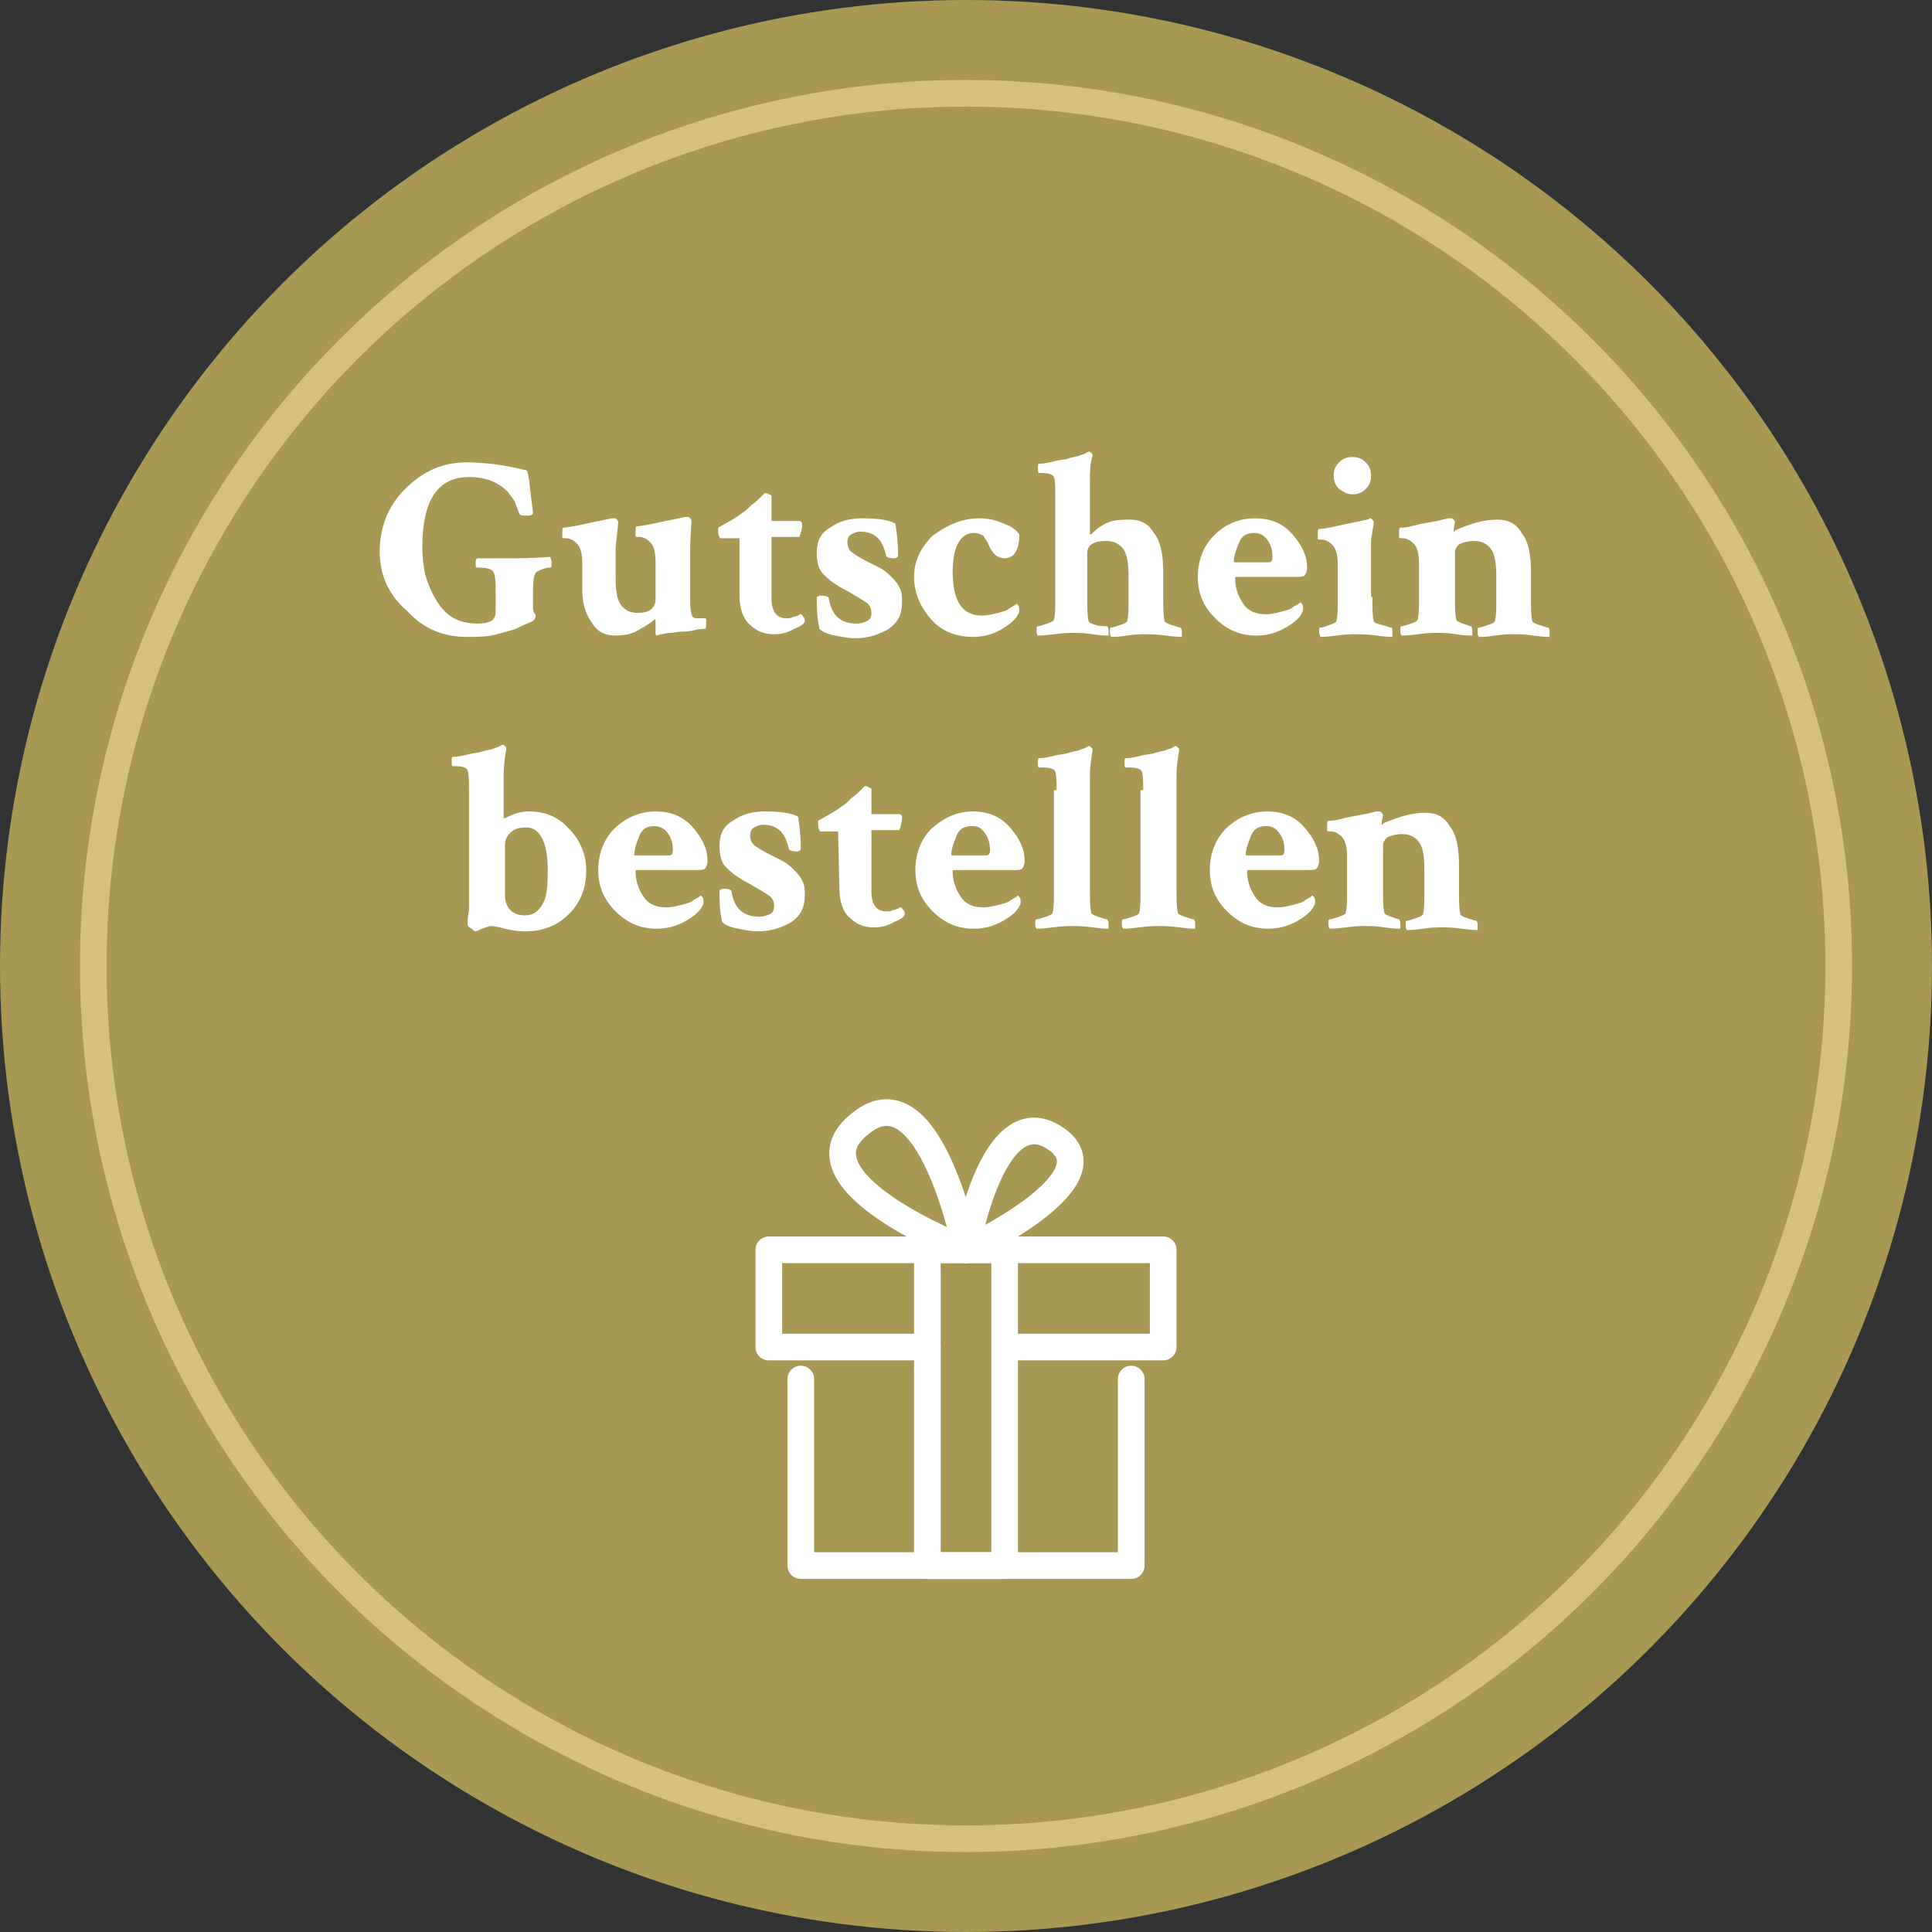 <?xml version="1.0" encoding="utf-8"?>
<!-- Generator: Adobe Illustrator 26.3.1, SVG Export Plug-In . SVG Version: 6.00 Build 0)  -->
<svg version="1.1" id="Komponente_2_1" xmlns="http://www.w3.org/2000/svg" xmlns:xlink="http://www.w3.org/1999/xlink" x="0px"
	 y="0px" width="145px" height="145px" viewBox="0 0 145 145" style="enable-background:new 0 0 145 145;" xml:space="preserve">
<rect x="0" y="0" width="145" height="145" fill="#333333" stroke="none"/>
<style type="text/css">
	.st0{fill:#A89854;}
	.st1{fill:none;}
	.st2{fill:none;stroke:#D3C17D;stroke-width:2;}
	.st3{fill:#FFFFFF;}
	.st4{fill:none;stroke:#FFFFFF;stroke-width:2;stroke-linecap:round;stroke-linejoin:round;}
	.st5{fill:none;stroke:#FFFFFF;stroke-width:2;stroke-linecap:round;stroke-linejoin:round;stroke-miterlimit:10;}
</style>
<g id="Komponente_4_1_00000090293477820407190600000014550956049167804331_">
	<circle id="Ellipse_2_00000027569379873670805240000008391975523923835557_" class="st0" cx="72.5" cy="72.5" r="72.5"/>
	<g id="Ellipse_26_00000062160071644635643180000014118390899019831484_" transform="translate(6 6)">
		<circle class="st1" cx="66.5" cy="66.5" r="66.5"/>
		<circle class="st2" cx="66.5" cy="66.5" r="65.5"/>
	</g>
</g>
<g>
	<path class="st3" d="M28.5,41.4c0-1.8,0.6-3.4,1.9-4.7s2.8-2,4.6-2c1.4,0,2.9,0.2,4.5,0.6c0.1,0,0.2,0.5,0.3,1.5s0.2,1.5,0.2,1.7
		c0,0.1-0.1,0.2-0.4,0.2c-0.3,0-0.5,0-0.6-0.1c-0.1-0.2-0.2-0.5-0.3-0.8s-0.4-0.6-0.6-0.9c-0.3-0.3-0.7-0.6-1.2-0.8
		s-1.1-0.3-1.7-0.3c-2.3,0-3.5,1.7-3.5,5.2c0,1,0.1,1.9,0.4,2.7c0.3,0.8,0.7,1.6,1.3,2.2c0.6,0.6,1.4,0.9,2.4,0.9
		c0.6,0,1-0.1,1.2-0.3c0.1-0.1,0.2-0.3,0.2-0.6v-1.2v-0.1c0-0.7,0-1.2-0.1-1.5c-0.1-0.4-0.5-0.5-1.3-0.5c-0.1,0-0.1-0.1-0.1-0.3
		s0-0.3,0.1-0.4c0.2,0,0.5,0,0.9,0s0.7,0,1.1,0c0.3,0,0.6,0,0.9,0c0.2,0,1.1,0,2.6-0.1c0,0.1,0.1,0.2,0.1,0.4s0,0.4-0.1,0.4
		c-0.3,0-0.6,0.1-1,0.3C40.1,43,40,43.5,40,44.4v1.1c0,0.2,0,0.4,0.1,0.5s0.1,0.2,0.1,0.2c0,0.2-0.1,0.4-0.4,0.5
		c-0.5,0.2-0.9,0.4-1.1,0.5c-0.3,0.1-0.7,0.2-1.4,0.4s-1.4,0.2-2.3,0.2c-1.7,0-3.2-0.6-4.4-1.9C29.1,44.6,28.5,43.1,28.5,41.4z"/>
	<path class="st3" d="M51.8,41.3v3.8c0,0.7,0.1,1.1,0.2,1.2c0.1,0.1,0.2,0.1,0.3,0.1s0.3,0,0.4,0h0.2c0.1,0,0.1,0.1,0.1,0.2
		c0,0.4,0,0.6-0.1,0.6c-0.2,0-0.4,0-0.8,0.1s-0.6,0.1-0.9,0.1c-0.3,0-0.6,0.1-0.9,0.1c-0.3,0-0.5,0.1-0.7,0.1l-0.3,0.1
		c-0.1,0-0.1-0.1-0.1-0.4v-0.7c0-0.1,0-0.1,0-0.1s0,0-0.1,0c-0.3,0.3-0.7,0.5-1.2,0.8s-1.1,0.4-1.7,0.4c-0.8,0-1.4-0.3-1.8-1
		c-0.5-0.7-0.7-1.5-0.7-2.5v-1.9c0-0.7-0.1-1.2-0.4-1.5c-0.1-0.1-0.2-0.2-0.4-0.3s-0.3-0.1-0.5-0.1c-0.1,0-0.2,0-0.2-0.1
		c0-0.5,0-0.7,0.1-0.7c0.2,0,0.8-0.1,1.7-0.3s1.5-0.3,1.9-0.4H46c0.1,0,0.1,0,0.1,0c0.1,0,0.1,0,0.2,0.1c0.1,0.1,0.1,0.2,0.1,0.2
		c-0.1,1.1-0.2,1.8-0.2,2v2.1c0,1,0.1,1.7,0.4,2.1c0.3,0.4,0.7,0.6,1.3,0.6c0.4,0,0.8-0.1,1-0.3s0.3-0.4,0.3-0.7v-2.8
		c0-0.7-0.1-1.2-0.4-1.5c-0.1-0.1-0.2-0.2-0.4-0.3s-0.3-0.1-0.5-0.1c-0.1,0-0.2,0-0.2-0.1c0-0.5,0-0.7,0.1-0.7
		c0.2,0,0.8-0.1,1.7-0.3s1.5-0.3,1.9-0.4h0.1h0.1c0.1,0,0.1,0,0.2,0.1c0.1,0.1,0.1,0.2,0.1,0.2C51.8,40.5,51.8,41.1,51.8,41.3z"/>
	<path class="st3" d="M55.4,40.4h-1.3c-0.1,0-0.2-0.2-0.2-0.6c0-0.1,0-0.2,0-0.2c0.7-0.4,1.3-0.7,1.8-1.1c0.2-0.1,0.4-0.3,0.7-0.6
		c0.3-0.2,0.5-0.4,0.7-0.6c0.2-0.2,0.3-0.3,0.3-0.3c0.1,0,0.2,0,0.3,0.1c0.1,0,0.2,0.1,0.2,0.1v1.9H60c0.1,0,0.2,0.1,0.2,0.2
		c0,0.4-0.1,0.7-0.2,1h-2.1v4.6c0,1,0.4,1.5,1.1,1.5c0.2,0,0.4,0,0.5-0.1c0.2,0,0.3-0.1,0.4-0.1c0.1-0.1,0.1-0.1,0.2-0.1
		c0.1,0,0.1,0.1,0.2,0.2c0.1,0.1,0.1,0.2,0.1,0.3c0,0.2-0.3,0.4-0.8,0.6c-0.5,0.3-1,0.4-1.5,0.4c-0.7,0-1.3-0.2-1.8-0.7
		c-0.5-0.4-0.8-1.2-0.8-2.2v-4.3H55.4z"/>
	<path class="st3" d="M64.7,38.9c1.1,0,2,0.1,2.5,0.4c0.1,0.6,0.2,1.4,0.2,2.4c0,0.1-0.1,0.2-0.3,0.2c-0.4,0-0.6-0.1-0.6-0.2
		c-0.1-0.5-0.3-1-0.6-1.3c-0.3-0.3-0.7-0.5-1.3-0.5c-0.3,0-0.5,0.1-0.7,0.2c-0.2,0.1-0.3,0.3-0.3,0.6s0.1,0.6,0.4,0.8
		s0.6,0.4,1.2,0.7c0.4,0.2,0.6,0.3,0.8,0.4c0.2,0.1,0.5,0.3,0.8,0.6s0.6,0.6,0.7,0.9c0.2,0.3,0.2,0.7,0.2,1.1c0,0.9-0.3,1.5-1,2
		c-0.7,0.4-1.5,0.7-2.5,0.7c-0.5,0-1-0.1-1.5-0.2c-0.6-0.1-1-0.3-1.2-0.5c-0.2-0.9-0.2-1.7-0.2-2.4c0.1,0,0.1-0.1,0.3-0.1
		c0.4,0,0.6,0.1,0.6,0.2c0.2,1.3,0.9,1.9,2.1,1.9c0.3,0,0.6-0.1,0.8-0.2c0.2-0.1,0.3-0.3,0.3-0.6s-0.1-0.6-0.4-0.8s-0.8-0.5-1.5-0.9
		c-0.8-0.4-1.3-0.8-1.7-1.2s-0.5-1-0.5-1.6c0-0.9,0.3-1.5,1-1.9C63,39.1,63.8,38.9,64.7,38.9z"/>
	<path class="st3" d="M73.5,38.9c0.6,0,1.1,0.1,1.6,0.3s0.8,0.3,1,0.5c0.2,0.1,0.3,0.3,0.4,0.4c0,1.2-0.4,1.8-1.1,1.8
		c-0.5,0-0.9-0.3-1.2-1c-0.1-0.3-0.3-0.5-0.4-0.7c-0.2-0.1-0.4-0.2-0.7-0.2c-1,0-1.6,1-1.6,2.9c0,2.2,0.7,3.3,2.2,3.3
		c0.4,0,0.8-0.1,1.2-0.2c0.4-0.1,0.7-0.2,0.8-0.3s0.4-0.2,0.6-0.4c0.1,0.1,0.2,0.2,0.2,0.4s0,0.3-0.1,0.4c-0.1,0.3-0.5,0.7-1.2,1.1
		c-0.6,0.4-1.4,0.6-2.2,0.6c-1.2,0-2.3-0.4-3.1-1.3c-0.8-0.9-1.3-2-1.3-3.2s0.5-2.2,1.4-3.1C71.1,39.4,72.2,38.9,73.5,38.9z"/>
	<path class="st3" d="M84.8,39c0.8,0,1.4,0.3,1.8,1c0.5,0.6,0.7,1.6,0.7,2.9v1.9c0,0.8,0,1.4,0.1,1.8c0,0.1,0.2,0.2,0.5,0.3
		s0.6,0.2,0.7,0.2c0,0,0.1,0.1,0.1,0.3s0,0.3,0,0.4c-0.1,0-0.5,0-1.2-0.1s-1.2-0.1-1.5-0.1s-0.8,0-1.4,0.1s-1,0.1-1.2,0.1
		c-0.1-0.1-0.1-0.2-0.1-0.4s0-0.3,0.1-0.3s0.4-0.1,0.7-0.2s0.5-0.2,0.5-0.3c0.1-0.4,0.1-0.9,0.1-1.5v-1.8c0-1-0.1-1.7-0.4-2.1
		s-0.7-0.6-1.3-0.6c-0.9,0-1.4,0.3-1.4,0.9v3.3c0,0.8,0,1.4,0.1,1.8c0,0.1,0.2,0.2,0.5,0.3S83,47,83.1,47c0,0,0.1,0.1,0.1,0.3
		s0,0.3,0,0.4c-0.2,0-0.6,0-1.2-0.1s-1.1-0.1-1.4-0.1s-0.8,0-1.5,0.1s-1.1,0.1-1.2,0.1c-0.1-0.1-0.1-0.2-0.1-0.4s0-0.3,0.1-0.3
		s0.4-0.1,0.7-0.2s0.5-0.2,0.5-0.3c0.1-0.4,0.1-0.9,0.1-1.5v-7.8c0-0.6,0-1.1-0.1-1.4c-0.1-0.2-0.4-0.3-1-0.3H78
		c-0.1,0-0.1-0.1-0.1-0.4c0-0.2,0-0.3,0.1-0.3c0.4,0,0.8-0.1,1.2-0.2c0.4-0.1,0.8-0.1,1-0.2c0.3-0.1,0.5-0.1,0.8-0.2
		c0.2-0.1,0.4-0.1,0.5-0.2l0.2-0.1l0,0c0.1,0,0.1,0,0.2,0.1s0.1,0.1,0.1,0.2c-0.2,0.6-0.2,1.2-0.2,2V40c0,0.1,0,0.1,0.1,0.1
		c0,0,0,0,0.1-0.1c0.3-0.3,0.7-0.6,1.2-0.8S84.3,39,84.8,39z"/>
	<path class="st3" d="M94.2,38.9c1.2,0,2.1,0.4,2.8,1.2c0.7,0.8,1.1,1.6,1.1,2.5c0,0.3-0.1,0.5-0.2,0.6s-0.4,0.1-0.7,0.1h-4.4
		c-0.1,0-0.1,0-0.1,0.1c0,0.7,0.2,1.3,0.6,1.9c0.4,0.6,1,0.8,1.7,0.8c0.4,0,0.8-0.1,1.2-0.2c0.4-0.1,0.7-0.2,0.8-0.3
		s0.4-0.2,0.6-0.4c0.1,0.1,0.2,0.2,0.2,0.4s0,0.3-0.1,0.4c-0.1,0.3-0.5,0.7-1.2,1.1s-1.4,0.6-2.2,0.6c-1.2,0-2.2-0.4-3.1-1.3
		c-0.9-0.9-1.3-1.9-1.3-3.1c0-1.2,0.4-2.3,1.2-3.1C91.9,39.4,92.9,38.9,94.2,38.9z M94.1,40c-0.5,0-0.9,0.2-1.1,0.7s-0.4,1-0.4,1.4
		c0,0.1,0,0.1,0.1,0.1h2.5c0.2,0,0.3-0.1,0.3-0.4c0-0.5-0.1-0.9-0.4-1.3S94.5,40,94.1,40z"/>
	<path class="st3" d="M103,44.8c0,0.8,0,1.4,0.1,1.8c0,0.1,0.2,0.2,0.6,0.3s0.6,0.2,0.7,0.2s0.1,0.1,0.1,0.3s0,0.3,0,0.4
		c-0.1,0-0.5,0-1.2-0.1s-1.2-0.1-1.5-0.1s-0.8,0-1.5,0.1s-1.1,0.1-1.2,0.1c0-0.1-0.1-0.2-0.1-0.4s0-0.3,0.1-0.3
		c0.2,0,0.4-0.1,0.7-0.2s0.5-0.2,0.5-0.3c0.1-0.4,0.1-0.9,0.1-1.5v-2.7c0-0.7-0.1-1.2-0.4-1.5c-0.1-0.1-0.2-0.2-0.4-0.3
		c-0.2-0.1-0.3-0.1-0.5-0.1c-0.1,0-0.2,0-0.2-0.1c0-0.5,0-0.7,0.1-0.7c0.3,0,0.8-0.1,1.7-0.3s1.5-0.3,1.9-0.4c0,0,0.1,0,0.2-0.1
		c0.1,0,0.1,0,0.2,0.1s0.1,0.2,0.1,0.2c0,0.1,0,0.3-0.1,0.6c0,0.3-0.1,0.5-0.1,0.8s0,0.4,0,0.6v3.6H103z M100.5,36.7
		c-0.3-0.3-0.4-0.6-0.4-1s0.1-0.7,0.4-1s0.6-0.4,1-0.4s0.7,0.1,1,0.4c0.3,0.3,0.4,0.6,0.4,1s-0.1,0.7-0.4,1s-0.6,0.4-1,0.4
		S100.8,36.9,100.5,36.7z"/>
	<path class="st3" d="M112.4,39c0.8,0,1.4,0.3,1.8,1c0.5,0.6,0.7,1.6,0.7,2.9v1.9c0,0.8,0,1.4,0.1,1.8c0,0.1,0.2,0.2,0.5,0.3
		s0.6,0.2,0.7,0.2c0,0,0.1,0.1,0.1,0.3s0,0.3,0,0.4c-0.1,0-0.5,0-1.2-0.1s-1.2-0.1-1.5-0.1s-0.8,0-1.4,0.1s-1,0.1-1.2,0.1
		c-0.1-0.1-0.1-0.2-0.1-0.4s0-0.3,0.1-0.3s0.4-0.1,0.7-0.2s0.5-0.2,0.5-0.3c0.1-0.4,0.1-0.9,0.1-1.5v-1.8c0-1-0.1-1.7-0.4-2.1
		s-0.7-0.6-1.3-0.6c-0.4,0-0.7,0.1-1,0.2c-0.2,0.1-0.4,0.4-0.4,0.6v3.3c0,0.8,0,1.4,0.1,1.8c0,0.1,0.2,0.2,0.5,0.3s0.5,0.2,0.6,0.2
		c0,0,0.1,0.1,0.1,0.3s0,0.3,0,0.4c-0.2,0-0.6,0-1.2-0.1s-1.1-0.1-1.4-0.1s-0.8,0-1.5,0.1s-1.1,0.1-1.2,0.1
		c-0.1-0.1-0.1-0.2-0.1-0.4s0-0.3,0.1-0.3s0.4-0.1,0.7-0.2s0.5-0.2,0.5-0.3c0.1-0.4,0.1-0.9,0.1-1.5v-2.7c0-0.7-0.1-1.2-0.4-1.5
		c-0.1-0.1-0.2-0.2-0.4-0.3c-0.2-0.1-0.3-0.1-0.5-0.1c-0.1,0-0.2,0-0.2-0.1c0-0.5,0-0.7,0.1-0.7c0.2,0,0.4,0,0.8-0.1
		s0.8-0.2,1.4-0.3s1-0.2,1.4-0.3h0.1h0.1l0,0c0.1,0,0.1,0,0.2,0.1s0.1,0.2,0.1,0.2c-0.1,0.4-0.1,0.6-0.1,0.6c0,0.1,0,0.1,0,0.1
		s0.1,0,0.1-0.1C110.4,39.3,111.3,39,112.4,39z"/>
	<path class="st3" d="M39.7,60.9c1.2,0,2.2,0.4,3,1.3c0.8,0.8,1.3,1.9,1.3,3.1c0,1.3-0.4,2.4-1.3,3.3c-0.9,0.9-2,1.3-3.3,1.3
		c-0.6,0-1.1-0.1-1.5-0.2s-0.7-0.2-1.1-0.2c-0.1,0-0.3,0.1-0.6,0.2s-0.4,0.2-0.5,0.2s-0.2-0.1-0.3-0.2c-0.2-0.1-0.3-0.2-0.3-0.3
		c0,0,0-0.2,0-0.4c0-0.2,0.1-0.5,0.1-0.8s0-0.7,0-1.1v-7.9c0-0.5,0-1-0.1-1.4c-0.1-0.2-0.4-0.3-1-0.3H34c-0.1,0-0.1-0.1-0.1-0.4
		c0-0.2,0-0.3,0.1-0.3c0.4,0,0.8-0.1,1.2-0.2c0.4-0.1,0.8-0.1,1-0.2c0.3-0.1,0.5-0.1,0.8-0.2c0.2-0.1,0.4-0.1,0.5-0.2l0.2-0.1l0,0
		c0.1,0,0.1,0,0.2,0.1c0.1,0.1,0.1,0.1,0.1,0.2c-0.1,0.6-0.2,1.2-0.2,2v2.9v0.1v0.1v0.1c0,0,0,0,0.1,0C38.5,61.1,39,60.9,39.7,60.9z
		 M39.5,62.1c-0.5,0-0.9,0.1-1.2,0.4s-0.4,0.6-0.4,0.9v3.7c0,0.5,0.1,0.9,0.4,1.2c0.3,0.3,0.7,0.4,1.1,0.4c0.6,0,1-0.3,1.3-0.8
		s0.4-1.2,0.4-2.1C41.2,63.4,40.6,62.1,39.5,62.1z"/>
	<path class="st3" d="M49.2,60.9c1.2,0,2.1,0.4,2.8,1.2c0.7,0.8,1.1,1.6,1.1,2.5c0,0.3-0.1,0.5-0.2,0.6c-0.1,0.1-0.4,0.1-0.7,0.1
		h-4.4c-0.1,0-0.1,0-0.1,0.1c0,0.7,0.2,1.3,0.6,1.9c0.4,0.6,1,0.8,1.7,0.8c0.4,0,0.8-0.1,1.2-0.2s0.7-0.2,0.8-0.3s0.4-0.2,0.6-0.4
		c0.1,0.1,0.2,0.2,0.2,0.4c0,0.2,0,0.3-0.1,0.4c-0.1,0.3-0.5,0.7-1.2,1.1s-1.4,0.6-2.2,0.6c-1.2,0-2.2-0.4-3.1-1.3
		c-0.9-0.9-1.3-1.9-1.3-3.1s0.4-2.3,1.2-3.1C46.9,61.4,48,60.9,49.2,60.9z M49.1,62c-0.5,0-0.9,0.2-1.1,0.7s-0.4,1-0.4,1.4
		c0,0.1,0,0.1,0.1,0.1h2.5c0.2,0,0.3-0.1,0.3-0.4c0-0.5-0.1-0.9-0.4-1.3C49.9,62.2,49.5,62,49.1,62z"/>
	<path class="st3" d="M57.4,60.9c1.1,0,2,0.1,2.5,0.4c0.1,0.6,0.2,1.4,0.2,2.4c0,0.1-0.1,0.2-0.3,0.2c-0.4,0-0.6-0.1-0.6-0.2
		c-0.1-0.5-0.3-1-0.6-1.3s-0.7-0.5-1.3-0.5c-0.3,0-0.5,0.1-0.7,0.2s-0.3,0.3-0.3,0.6c0,0.3,0.1,0.6,0.4,0.8c0.3,0.2,0.6,0.4,1.2,0.7
		c0.4,0.2,0.6,0.3,0.8,0.4s0.5,0.3,0.8,0.6s0.6,0.6,0.7,0.9c0.2,0.3,0.2,0.7,0.2,1.1c0,0.9-0.3,1.5-1,2c-0.7,0.4-1.5,0.7-2.5,0.7
		c-0.5,0-1-0.1-1.5-0.2c-0.6-0.1-1-0.3-1.2-0.5C54,68.3,54,67.5,54,66.8c0.1,0,0.1-0.1,0.3-0.1c0.4,0,0.6,0.1,0.6,0.2
		c0.2,1.3,0.9,1.9,2.1,1.9c0.3,0,0.6-0.1,0.8-0.2s0.3-0.3,0.3-0.6c0-0.3-0.1-0.6-0.4-0.8c-0.3-0.2-0.8-0.5-1.5-0.9
		c-0.8-0.4-1.3-0.8-1.7-1.2c-0.4-0.4-0.5-1-0.5-1.6c0-0.9,0.3-1.5,1-1.9C55.7,61.1,56.5,60.9,57.4,60.9z"/>
	<path class="st3" d="M62.9,62.4h-1.3c-0.1,0-0.2-0.2-0.2-0.6c0-0.1,0-0.2,0-0.2c0.7-0.4,1.3-0.7,1.8-1.1c0.2-0.1,0.4-0.3,0.7-0.6
		c0.3-0.2,0.5-0.4,0.7-0.6s0.3-0.3,0.3-0.3c0.1,0,0.2,0,0.3,0.1c0.1,0,0.2,0.1,0.2,0.1v1.9h2.1c0.1,0,0.2,0.1,0.2,0.2
		c0,0.4-0.1,0.7-0.2,1h-2.1v4.6c0,1,0.4,1.5,1.1,1.5c0.2,0,0.4,0,0.5-0.1c0.2,0,0.3-0.1,0.4-0.1c0.1-0.1,0.1-0.1,0.2-0.1
		s0.1,0.1,0.2,0.2s0.1,0.2,0.1,0.3c0,0.2-0.3,0.4-0.8,0.6c-0.5,0.3-1,0.4-1.5,0.4c-0.7,0-1.3-0.2-1.8-0.7c-0.5-0.4-0.8-1.2-0.8-2.2
		L62.9,62.4L62.9,62.4z"/>
	<path class="st3" d="M73,60.9c1.2,0,2.1,0.4,2.8,1.2c0.7,0.8,1.1,1.6,1.1,2.5c0,0.3-0.1,0.5-0.2,0.6s-0.4,0.1-0.7,0.1h-4.4
		c-0.1,0-0.1,0-0.1,0.1c0,0.7,0.2,1.3,0.6,1.9s1,0.8,1.7,0.8c0.4,0,0.8-0.1,1.2-0.2s0.7-0.2,0.8-0.3s0.4-0.2,0.6-0.4
		c0.1,0.1,0.2,0.2,0.2,0.4c0,0.2,0,0.3-0.1,0.4c-0.1,0.3-0.5,0.7-1.2,1.1s-1.4,0.6-2.2,0.6c-1.2,0-2.2-0.4-3.1-1.3s-1.3-1.9-1.3-3.1
		s0.4-2.3,1.2-3.1C70.8,61.4,71.8,60.9,73,60.9z M72.9,62c-0.5,0-0.9,0.2-1.1,0.7s-0.4,1-0.4,1.4c0,0.1,0,0.1,0.1,0.1H74
		c0.2,0,0.3-0.1,0.3-0.4c0-0.5-0.1-0.9-0.4-1.3S73.4,62,72.9,62z"/>
	<path class="st3" d="M79.3,59.3c0-0.6,0-1.1-0.1-1.4c-0.1-0.2-0.4-0.3-1-0.3H78c-0.1,0-0.1-0.1-0.1-0.4c0-0.2,0-0.3,0.1-0.3
		c0.4,0,0.8-0.1,1.2-0.2c0.4-0.1,0.8-0.1,1-0.2c0.3-0.1,0.5-0.1,0.8-0.2c0.2-0.1,0.4-0.1,0.5-0.2l0.2-0.1l0,0c0.1,0,0.1,0,0.2,0.1
		s0.1,0.1,0.1,0.2c-0.1,0.6-0.2,1.2-0.2,2v8.4c0,0.8,0,1.4,0.1,1.8c0,0.1,0.2,0.2,0.5,0.3S83,69,83.1,69c0,0,0.1,0.1,0.1,0.3
		s0,0.3,0,0.4c-0.1,0-0.5,0-1.2-0.1s-1.2-0.1-1.5-0.1s-0.8,0-1.5,0.1s-1.1,0.1-1.2,0.1c-0.1-0.1-0.1-0.2-0.1-0.4s0-0.3,0.1-0.3
		s0.4-0.1,0.7-0.2s0.5-0.2,0.5-0.3c0.1-0.4,0.1-0.9,0.1-1.5v-7.7H79.3z"/>
	<path class="st3" d="M85.8,59.3c0-0.6,0-1.1-0.1-1.4c-0.1-0.2-0.4-0.3-1-0.3h-0.2c-0.1,0-0.1-0.1-0.1-0.4c0-0.2,0-0.3,0.1-0.3
		c0.4,0,0.8-0.1,1.2-0.2c0.4-0.1,0.8-0.1,1-0.2c0.3-0.1,0.5-0.1,0.8-0.2c0.2-0.1,0.4-0.1,0.5-0.2l0.2-0.1l0,0c0.1,0,0.1,0,0.2,0.1
		s0.1,0.1,0.1,0.2c-0.1,0.6-0.2,1.2-0.2,2v8.4c0,0.8,0,1.4,0.1,1.8c0,0.1,0.2,0.2,0.5,0.3s0.6,0.2,0.7,0.2c0,0,0.1,0.1,0.1,0.3
		s0,0.3,0,0.4c-0.1,0-0.5,0-1.2-0.1s-1.2-0.1-1.5-0.1s-0.8,0-1.5,0.1s-1.1,0.1-1.2,0.1c-0.1-0.1-0.1-0.2-0.1-0.4s0-0.3,0.1-0.3
		s0.4-0.1,0.7-0.2s0.5-0.2,0.5-0.3c0.1-0.4,0.1-0.9,0.1-1.5v-7.7H85.8z"/>
	<path class="st3" d="M95.1,60.9c1.2,0,2.1,0.4,2.8,1.2c0.7,0.8,1.1,1.6,1.1,2.5c0,0.3-0.1,0.5-0.2,0.6s-0.4,0.1-0.7,0.1h-4.4
		c-0.1,0-0.1,0-0.1,0.1c0,0.7,0.2,1.3,0.6,1.9s1,0.8,1.7,0.8c0.4,0,0.8-0.1,1.2-0.2s0.7-0.2,0.8-0.3s0.4-0.2,0.6-0.4
		c0.1,0.1,0.2,0.2,0.2,0.4c0,0.2,0,0.3-0.1,0.4c-0.1,0.3-0.5,0.7-1.2,1.1s-1.4,0.6-2.2,0.6c-1.2,0-2.2-0.4-3.1-1.3s-1.3-1.9-1.3-3.1
		s0.4-2.3,1.2-3.1C92.8,61.4,93.9,60.9,95.1,60.9z M95,62c-0.5,0-0.9,0.2-1.1,0.7s-0.4,1-0.4,1.4c0,0.1,0,0.1,0.1,0.1h2.5
		c0.2,0,0.3-0.1,0.3-0.4c0-0.5-0.1-0.9-0.4-1.3S95.4,62,95,62z"/>
	<path class="st3" d="M107,61c0.8,0,1.4,0.3,1.8,1c0.5,0.6,0.7,1.6,0.7,2.9v1.9c0,0.8,0,1.4,0.1,1.8c0,0.1,0.2,0.2,0.5,0.3
		s0.6,0.2,0.7,0.2c0,0,0.1,0.1,0.1,0.3s0,0.3,0,0.4c-0.1,0-0.5,0-1.2-0.1s-1.2-0.1-1.5-0.1s-0.8,0-1.4,0.1s-1,0.1-1.2,0.1
		c-0.1-0.1-0.1-0.2-0.1-0.4s0-0.3,0.1-0.3s0.4-0.1,0.7-0.2s0.5-0.2,0.5-0.3c0.1-0.4,0.1-0.9,0.1-1.5v-1.8c0-1-0.1-1.7-0.4-2.1
		s-0.7-0.6-1.3-0.6c-0.4,0-0.7,0.1-1,0.2c-0.2,0.1-0.4,0.4-0.4,0.6v3.3c0,0.8,0,1.4,0.1,1.8c0,0.1,0.2,0.2,0.5,0.3s0.5,0.2,0.6,0.2
		c0,0,0.1,0.1,0.1,0.3s0,0.3,0,0.4c-0.2,0-0.6,0-1.2-0.1s-1.1-0.1-1.4-0.1s-0.8,0-1.5,0.1s-1.1,0.1-1.2,0.1
		c-0.1-0.1-0.1-0.2-0.1-0.4s0-0.3,0.1-0.3s0.4-0.1,0.7-0.2s0.5-0.2,0.5-0.3c0.1-0.4,0.1-0.9,0.1-1.5v-2.7c0-0.7-0.1-1.2-0.4-1.5
		c-0.1-0.1-0.2-0.2-0.4-0.3c-0.2-0.1-0.3-0.1-0.5-0.1c-0.1,0-0.2,0-0.2-0.1c0-0.5,0-0.7,0.1-0.7c0.2,0,0.4,0,0.8-0.1
		s0.8-0.2,1.4-0.3c0.6-0.1,1-0.2,1.4-0.3h0.1h0.1l0,0c0.1,0,0.1,0,0.2,0.1s0.1,0.2,0.1,0.2c-0.1,0.4-0.1,0.6-0.1,0.6
		c0,0.1,0,0.1,0,0.1s0.1,0,0.1-0.1C105,61.3,105.9,61,107,61z"/>
</g>
<g>
	<polyline class="st4" points="60.1,103.5 60.1,117.5 84.9,117.5 84.9,103.5 	"/>
	<polyline class="st4" points="75.5,101.1 87.3,101.1 87.3,93.8 57.7,93.8 57.7,101.1 69.6,101.1 	"/>
	<path class="st4" d="M72.5,93.8c0,0-13.5-5.2-7.9-9.5C69.8,80.1,72.5,93.8,72.5,93.8z"/>
	<path class="st4" d="M72.5,93.8c0,0,2-11.7,6.8-8.3C83.7,88.6,72.5,93.8,72.5,93.8z"/>
	<rect x="69.6" y="93.8" class="st5" width="5.8" height="23.7"/>
</g>
</svg>
